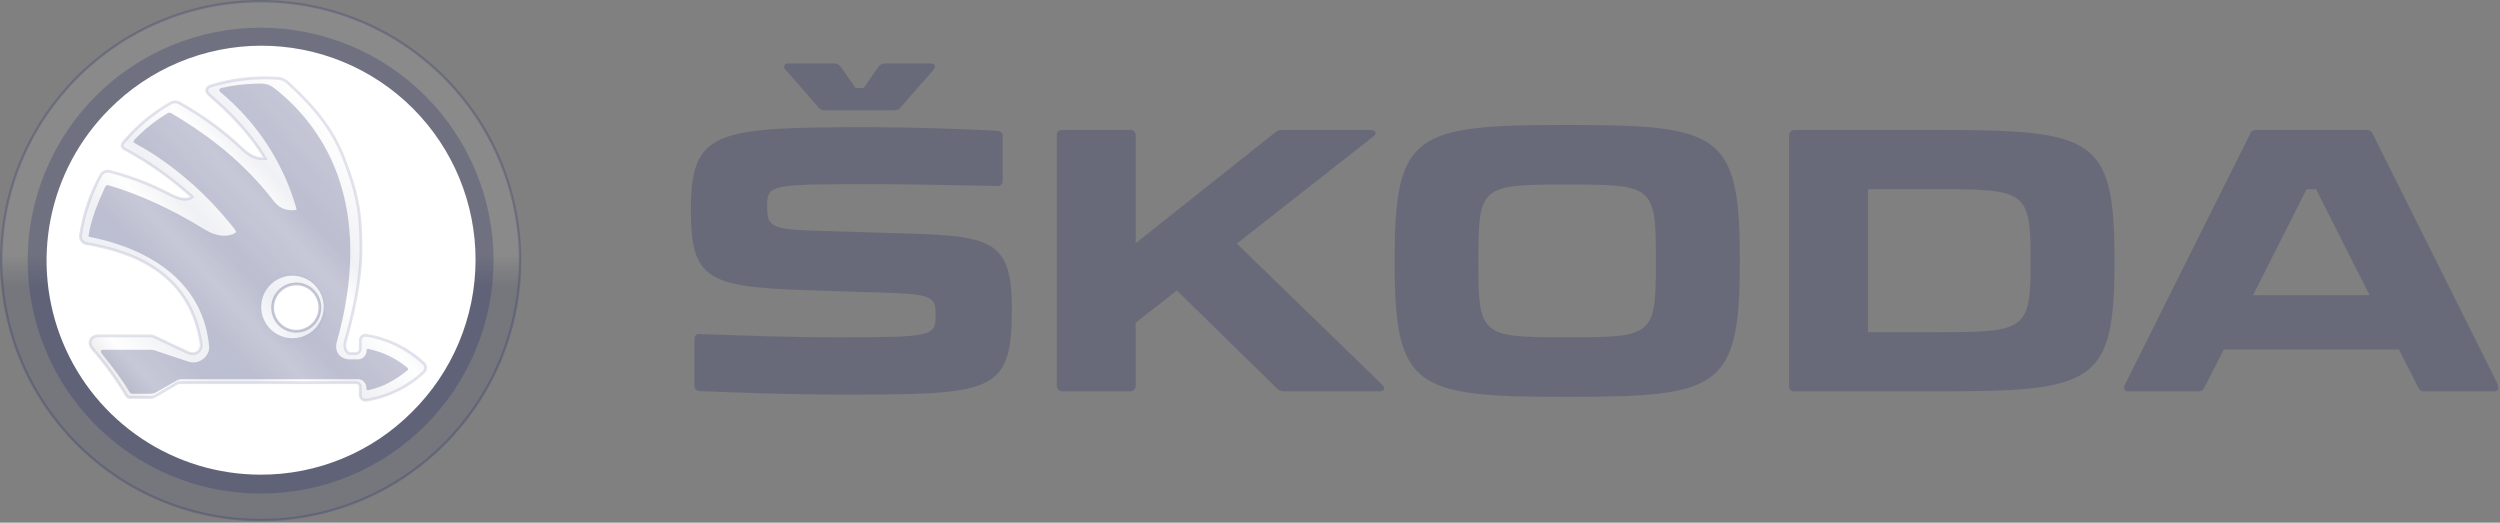 <?xml version="1.0" encoding="UTF-8"?> <svg xmlns="http://www.w3.org/2000/svg" width="1014" height="212" viewBox="0 0 1014 212" fill="none"><rect x="0" y="0" width="1014" height="212" fill="#808080" stroke="none"/> <g clip-path="url(#clip0)"> <path d="M318.67 28.32L332 43.56C332.305 43.96 332.706 44.276 333.166 44.481C333.625 44.685 334.129 44.771 334.63 44.73H362.63C363.132 44.771 363.635 44.685 364.095 44.481C364.554 44.276 364.955 43.96 365.26 43.56L378.57 28.37C379.74 27.04 379.3 25.73 377.4 25.73H359.07C358.528 25.714 357.989 25.831 357.503 26.072C357.016 26.312 356.596 26.669 356.28 27.11L350.28 35.73H347.04L341.04 27.11C340.708 26.654 340.266 26.288 339.756 26.047C339.246 25.806 338.684 25.697 338.12 25.73H319.85C317.92 25.73 317.52 27.05 318.67 28.38V28.32ZM565.67 104.73V106.56C565.67 157.87 574.08 160.97 635.67 160.97C697.26 160.97 705.67 157.87 705.67 106.4V105.09C705.67 53.78 697.29 50.69 635.67 50.69C574.05 50.69 565.67 53.78 565.67 105.09V104.73ZM560.67 156.09L501.66 98.81L557 55.38C558.64 54.21 558 52.73 556 52.73H519.87C518.885 52.711 517.931 53.069 517.2 53.73L460.63 98.68V54.94C460.664 54.641 460.63 54.338 460.53 54.053C460.43 53.769 460.267 53.511 460.054 53.299C459.84 53.087 459.582 52.925 459.297 52.827C459.013 52.728 458.709 52.695 458.41 52.73H430.86C430.56 52.693 430.256 52.725 429.97 52.823C429.684 52.921 429.424 53.082 429.21 53.295C428.995 53.507 428.832 53.766 428.731 54.051C428.631 54.336 428.596 54.64 428.63 54.94V156.53C428.63 157.113 428.862 157.673 429.275 158.086C429.687 158.498 430.247 158.73 430.83 158.73H458.43C458.719 158.731 459.005 158.676 459.271 158.566C459.538 158.457 459.781 158.296 459.985 158.092C460.19 157.889 460.352 157.647 460.463 157.38C460.573 157.114 460.63 156.828 460.63 156.54V130.91L477.36 117.8L517.94 157.56C518.292 157.952 518.726 158.261 519.213 158.463C519.699 158.666 520.224 158.757 520.75 158.73H559.56C561.49 158.73 562.09 157.42 560.61 156.09H560.67ZM786.61 52.73H727.85C727.554 52.73 727.262 52.789 726.989 52.904C726.716 53.018 726.469 53.186 726.262 53.398C726.056 53.609 725.893 53.86 725.785 54.135C725.676 54.41 725.624 54.704 725.63 55V156.53C725.598 156.828 725.634 157.13 725.734 157.413C725.835 157.696 725.998 157.953 726.211 158.164C726.424 158.375 726.682 158.536 726.966 158.634C727.25 158.732 727.552 158.765 727.85 158.73H786.56C849.4 158.73 857.63 155.64 857.63 106.17V105.29C857.63 55.82 849.4 52.73 786.56 52.73H786.61ZM1013.02 155.73L962.41 54.35C962.235 53.839 961.894 53.401 961.441 53.107C960.987 52.814 960.448 52.681 959.91 52.73H915.13C914.589 52.677 914.046 52.81 913.59 53.106C913.134 53.402 912.792 53.844 912.62 54.36L861.82 156.09C861.07 157.71 861.68 158.73 863.43 158.73H891.58C892.129 158.785 892.681 158.652 893.145 158.352C893.608 158.053 893.956 157.604 894.13 157.08L902 141.73H973L980.82 157.08C980.997 157.606 981.348 158.057 981.815 158.357C982.282 158.657 982.838 158.788 983.39 158.73H1011.39C1013.15 158.73 1013.74 157.73 1013.01 156.1L1013.02 155.73ZM671.63 104.73V106.56C671.63 136.37 670.45 136.81 635.63 136.81C600.81 136.81 599.63 136.37 599.63 106.56V105.09C599.63 75.29 600.82 74.85 635.63 74.85C670.44 74.85 671.63 75.29 671.63 105.09V104.73ZM823.63 104.73V106.48C823.63 133.84 821.43 134.73 786.48 134.73H757.63V76.73H786.48C821.43 76.73 823.63 77.63 823.63 104.99V104.73ZM961.1 119.73H913.83L935.55 76.73H939.39L961.1 119.73ZM283.68 158.61C299.18 159.32 324.46 160.05 339.06 160.05C402.82 160.05 410.42 159.92 410.42 125.27C410.42 97.93 402.42 95.74 368.61 94.73L329.43 93.55C311.43 92.96 311.16 91.07 311.16 83.03C311.16 74.69 313.35 74.69 356.48 74.69C364.65 74.69 390.68 75.13 404.48 75.42C404.778 75.462 405.08 75.433 405.365 75.338C405.65 75.243 405.908 75.083 406.121 74.87C406.333 74.658 406.493 74.4 406.588 74.115C406.684 73.83 406.712 73.527 406.67 73.23V55.39C406.706 55.098 406.679 54.802 406.591 54.522C406.504 54.241 406.358 53.982 406.164 53.762C405.969 53.542 405.73 53.366 405.462 53.245C405.194 53.124 404.904 53.061 404.61 53.06C391.01 52.31 368.8 51.59 352.86 51.59C290.29 51.59 280.22 52.76 280.22 85.06C280.22 112.7 286.34 116.36 326.4 117.68L362.35 118.84C379.18 119.42 379.48 121.46 379.48 127.75C379.48 136.39 378.74 136.82 338.97 136.82C320.4 136.82 301.25 136.09 283.86 135.5C282.4 135.36 281.67 136.09 281.67 137.55V156.26C281.635 156.552 281.662 156.848 281.748 157.129C281.835 157.41 281.98 157.669 282.173 157.891C282.366 158.112 282.604 158.291 282.87 158.415C283.137 158.538 283.426 158.605 283.72 158.61" fill="#212867" fill-opacity="0.25"></path> <path d="M105.71 210.93C163.822 210.93 210.93 163.821 210.93 105.71C210.93 47.599 163.822 0.49 105.71 0.49C47.599 0.49 0.49 47.599 0.49 105.71C0.49 163.821 47.599 210.93 105.71 210.93Z" fill="url(#paint0_linear)" fill-opacity="0.1" stroke="#212867" stroke-opacity="0.25" stroke-width="0.97" stroke-linecap="square"></path> <path d="M105.71 200.19C87.023 200.191 68.755 194.65 53.217 184.269C37.679 173.887 25.569 159.131 18.417 141.867C11.266 124.602 9.395 105.605 13.041 87.276C16.687 68.948 25.686 52.113 38.9 38.9C56.619 21.181 80.652 11.226 105.71 11.226C130.769 11.226 154.801 21.181 172.52 38.9C190.239 56.619 200.194 80.651 200.194 105.71C200.194 130.769 190.239 154.801 172.52 172.52C163.767 181.32 153.355 188.297 141.887 193.047C130.419 197.796 118.123 200.224 105.71 200.19" fill="#212867" fill-opacity="0.25"></path> <path d="M105.71 192.52C88.539 192.522 71.753 187.432 57.475 177.894C43.197 168.355 32.068 154.796 25.497 138.932C18.925 123.068 17.206 105.612 20.557 88.771C23.907 71.93 32.177 56.461 44.32 44.32C52.365 36.182 61.94 29.715 72.493 25.29C83.046 20.866 94.37 18.571 105.814 18.538C117.257 18.505 128.594 20.735 139.172 25.099C149.751 29.463 159.362 35.875 167.454 43.967C175.545 52.058 181.957 61.67 186.321 72.248C190.685 82.827 192.915 94.164 192.882 105.607C192.849 117.05 190.555 128.374 186.13 138.927C181.705 149.48 175.238 159.055 167.1 167.1C159.056 175.184 149.488 181.593 138.95 185.957C128.413 190.32 117.115 192.551 105.71 192.52" fill="white"></path> <g opacity="0.44"> <path d="M171.85 147.42C165.396 141.363 157.272 137.385 148.53 136C148.238 135.953 147.939 135.969 147.653 136.047C147.367 136.125 147.102 136.264 146.874 136.453C146.647 136.643 146.463 136.879 146.334 137.146C146.206 137.413 146.136 137.704 146.13 138V141.53C146.13 142.03 145.933 142.511 145.581 142.866C145.229 143.222 144.751 143.425 144.25 143.43C143.64 143.43 143.03 143.43 142.42 143.43C140 143.43 139.56 140.43 140.05 138.66C145.21 120.14 146.47 108.9 146.41 100.72C146.35 92.03 146.13 83.36 142.21 71.9C138.44 60.9 134.99 50.06 116.75 33.55C115.626 32.476 114.153 31.844 112.6 31.77C110.8 31.65 109.34 31.58 107.51 31.58C100.133 31.572 92.795 32.647 85.73 34.77C83.15 35.55 83.54 37.34 84.96 38.57C91.84 44.46 101.17 53.31 107.61 64.36C103.54 64.76 100.42 62.49 97.8 59.98C90.349 52.989 82.059 46.95 73.12 42C72.59 41.618 71.966 41.391 71.314 41.341C70.663 41.292 70.011 41.423 69.43 41.72C62.052 45.841 55.491 51.277 50.07 57.76C49 59 49.7 60 50.73 60.5C60.549 65.856 69.702 72.351 78 79.85C76 81.53 72.85 80.98 68.27 78.58C60.742 74.672 52.785 71.652 44.56 69.58C43.904 69.379 43.2 69.4 42.557 69.639C41.914 69.877 41.367 70.32 41 70.9C36.765 78.492 33.943 86.79 32.67 95.39C32.608 95.784 32.625 96.186 32.72 96.573C32.815 96.96 32.986 97.325 33.223 97.645C33.461 97.965 33.76 98.235 34.102 98.439C34.445 98.642 34.825 98.775 35.22 98.83C50.22 101.46 77.09 108.54 81.54 139.43C81.93 142.14 79.47 144.52 76.22 142.99L62.67 136.64C62.191 136.397 61.666 136.257 61.13 136.23H39.78C36.78 136.23 35.5 139.13 37.48 141.39C42.645 147.302 47.277 153.661 51.32 160.39C51.453 160.657 51.664 160.878 51.924 161.024C52.184 161.171 52.483 161.235 52.78 161.21H61.05C61.662 161.211 62.262 161.049 62.79 160.74L71.68 155.54C72.216 155.265 72.82 155.15 73.42 155.21H144.42C144.879 155.21 145.319 155.392 145.643 155.717C145.968 156.041 146.15 156.481 146.15 156.94V160.33C146.156 160.626 146.226 160.917 146.354 161.184C146.483 161.451 146.667 161.687 146.894 161.877C147.122 162.066 147.387 162.205 147.673 162.283C147.959 162.361 148.258 162.377 148.55 162.33C157.294 160.933 165.418 156.944 171.87 150.88C172.111 150.655 172.303 150.382 172.435 150.079C172.566 149.777 172.634 149.45 172.634 149.12C172.634 148.79 172.566 148.463 172.435 148.161C172.303 147.858 172.111 147.585 171.87 147.36" fill="url(#paint1_linear)" fill-opacity="0.15"></path> <path d="M171.85 147.42C165.396 141.363 157.272 137.385 148.53 136C148.238 135.953 147.939 135.969 147.653 136.047C147.367 136.125 147.102 136.264 146.874 136.453C146.647 136.643 146.463 136.879 146.334 137.146C146.206 137.413 146.136 137.704 146.13 138V141.53C146.13 142.03 145.933 142.511 145.581 142.866C145.229 143.222 144.751 143.425 144.25 143.43C143.64 143.43 143.03 143.43 142.42 143.43C140 143.43 139.56 140.43 140.05 138.66C145.21 120.14 146.47 108.9 146.41 100.72C146.35 92.03 146.13 83.36 142.21 71.9C138.44 60.9 134.99 50.06 116.75 33.55C115.626 32.476 114.153 31.844 112.6 31.77C110.8 31.65 109.34 31.58 107.51 31.58C100.133 31.572 92.795 32.647 85.73 34.77C83.15 35.55 83.54 37.34 84.96 38.57C91.84 44.46 101.17 53.31 107.61 64.36C103.54 64.76 100.42 62.49 97.8 59.98C90.349 52.989 82.059 46.95 73.12 42C72.59 41.618 71.966 41.391 71.314 41.341C70.663 41.292 70.011 41.423 69.43 41.72C62.052 45.841 55.491 51.277 50.07 57.76C49 59 49.7 60 50.73 60.5C60.549 65.856 69.702 72.351 78 79.85C76 81.53 72.85 80.98 68.27 78.58C60.742 74.672 52.785 71.652 44.56 69.58C43.904 69.379 43.2 69.4 42.557 69.639C41.914 69.877 41.367 70.32 41 70.9C36.765 78.492 33.943 86.79 32.67 95.39C32.608 95.784 32.625 96.186 32.72 96.573C32.815 96.96 32.986 97.325 33.223 97.645C33.461 97.965 33.76 98.235 34.102 98.439C34.445 98.642 34.825 98.775 35.22 98.83C50.22 101.46 77.09 108.54 81.54 139.43C81.93 142.14 79.47 144.52 76.22 142.99L62.67 136.64C62.191 136.397 61.666 136.257 61.13 136.23H39.78C36.78 136.23 35.5 139.13 37.48 141.39C42.645 147.302 47.277 153.661 51.32 160.39C51.453 160.657 51.664 160.878 51.924 161.024C52.184 161.171 52.483 161.235 52.78 161.21H61.05C61.662 161.211 62.262 161.049 62.79 160.74L71.68 155.54C72.216 155.265 72.82 155.15 73.42 155.21H144.42C144.879 155.21 145.319 155.392 145.643 155.717C145.968 156.041 146.15 156.481 146.15 156.94V160.33C146.156 160.626 146.226 160.917 146.354 161.184C146.483 161.451 146.667 161.687 146.894 161.877C147.122 162.066 147.387 162.205 147.673 162.283C147.959 162.361 148.258 162.377 148.55 162.33C157.294 160.933 165.418 156.944 171.87 150.88C172.111 150.655 172.303 150.382 172.435 150.079C172.566 149.777 172.634 149.45 172.634 149.12C172.634 148.79 172.566 148.463 172.435 148.161C172.303 147.858 172.111 147.585 171.87 147.36" stroke="#212867" stroke-opacity="0.3" stroke-width="1.14"></path> </g> <path d="M118.62 137.17C116.114 137.17 113.664 136.427 111.581 135.035C109.497 133.643 107.873 131.664 106.914 129.349C105.955 127.033 105.705 124.486 106.193 122.028C106.682 119.57 107.889 117.313 109.661 115.541C111.433 113.769 113.69 112.562 116.148 112.073C118.606 111.585 121.153 111.835 123.469 112.794C125.784 113.753 127.763 115.377 129.155 117.461C130.547 119.545 131.29 121.994 131.29 124.5C131.29 127.86 129.955 131.083 127.579 133.459C125.203 135.835 121.98 137.17 118.62 137.17ZM165.25 149.17C160.699 145.355 155.269 142.736 149.45 141.55C148.9 141.44 148.63 141.65 148.63 142.21V142.52C148.585 143.323 148.26 144.084 147.712 144.673C147.164 145.261 146.428 145.638 145.63 145.74H141.7C138.37 145.74 135.4 143 136.63 138.6C150.87 87.78 134.96 56.35 114.87 38.76C109.41 33.99 108.87 33.76 103.48 33.94C98.912 34.076 94.368 34.652 89.91 35.66C89.08 35.86 88.38 36.52 89.49 37.45C104.227 49.664 114.928 66.047 120.19 84.45C120.41 85.26 119.93 85.21 119.32 85.24C113.41 85.6 111.42 81.98 109.57 79.68C96.18 63 81.17 52.86 69.93 46.2C68.81 45.53 68.63 45.54 67.78 46.04C62.941 48.956 58.515 52.508 54.62 56.6C53.88 57.4 54.06 57.77 54.89 58.21C65.05 63.66 80.51 74.39 94.89 92.59C95.78 93.72 95.89 94.24 95.33 94.53C92.56 96.18 88 96.16 82.9 93C69.2 84.47 55.29 78.42 44.41 75.28C43.25 74.94 43.05 75.01 42.57 76C39.92 81.58 37 88.83 36 95.12C35.87 95.94 35.8 96.01 36.56 96.12C66.51 102.2 82.94 118.63 84.82 140.59C85.15 144.4 80.82 148.07 76.55 146.72C71.89 145.24 67.37 143.58 62.71 142.1C62.212 141.943 61.692 141.866 61.17 141.87H41.83C40.97 141.87 40.46 142.41 41.32 143.49C46.18 149.64 49.01 153.12 52.44 158.88C52.572 159.148 52.782 159.37 53.043 159.516C53.303 159.663 53.602 159.727 53.9 159.7H61C61.902 159.711 62.789 159.469 63.56 159C66.14 157.49 68.71 156.08 71.29 154.57C72.019 154.083 72.873 153.816 73.75 153.8H145.6C146.397 153.915 147.13 154.301 147.676 154.893C148.223 155.485 148.549 156.246 148.6 157.05V157.57C148.6 158.13 148.87 158.34 149.42 158.23C155.49 156.97 160.48 154.06 165.22 150.23C165.65 149.88 165.65 149.54 165.22 149.18" fill="#212867" fill-opacity="0.25"></path> <g opacity="0.3"> <path opacity="0.3" d="M131.83 123.05C132.245 125.849 131.821 128.708 130.611 131.265C129.401 133.823 127.459 135.964 125.032 137.417C122.604 138.871 119.8 139.572 116.975 139.431C114.149 139.291 111.428 138.315 109.157 136.628C106.886 134.94 105.166 132.617 104.216 129.952C103.265 127.288 103.127 124.401 103.818 121.657C104.508 118.913 105.998 116.436 108.097 114.539C110.196 112.642 112.811 111.411 115.61 111C117.468 110.728 119.362 110.825 121.183 111.285C123.003 111.745 124.716 112.559 126.222 113.681C127.728 114.802 128.999 116.21 129.961 117.823C130.923 119.435 131.558 121.222 131.83 123.08" fill="url(#paint2_linear)" fill-opacity="0.15"></path> <path opacity="0.3" d="M120 111L115.7 139.29C119.116 139.779 122.593 139.015 125.491 137.141C128.388 135.267 130.51 132.408 131.465 129.092C132.421 125.776 132.144 122.226 130.688 119.098C129.231 115.97 126.692 113.473 123.54 112.07C122.412 111.558 121.222 111.199 120 111V111Z" fill="url(#paint3_linear)" fill-opacity="0.2"></path> </g> <path d="M129.75 124.76C129.75 126.657 129.188 128.511 128.134 130.088C127.08 131.665 125.583 132.894 123.83 133.62C122.078 134.346 120.15 134.536 118.289 134.166C116.429 133.796 114.72 132.882 113.379 131.541C112.038 130.2 111.125 128.491 110.755 126.631C110.385 124.771 110.574 122.842 111.3 121.09C112.026 119.338 113.255 117.84 114.832 116.786C116.409 115.732 118.264 115.17 120.16 115.17C122.704 115.17 125.143 116.18 126.941 117.979C128.74 119.777 129.75 122.217 129.75 124.76" fill="white"></path> <path d="M129.75 124.76C129.75 126.657 129.188 128.511 128.134 130.088C127.08 131.665 125.583 132.894 123.83 133.62C122.078 134.346 120.15 134.536 118.289 134.166C116.429 133.796 114.72 132.882 113.379 131.541C112.038 130.2 111.125 128.491 110.755 126.631C110.385 124.771 110.574 122.842 111.3 121.09C112.026 119.338 113.255 117.84 114.832 116.786C116.409 115.732 118.264 115.17 120.16 115.17C122.704 115.17 125.143 116.18 126.941 117.979C128.74 119.777 129.75 122.217 129.75 124.76" stroke="#212867" stroke-opacity="0.25" stroke-width="1.14"></path> </g> <defs> <linearGradient id="paint0_linear" x1="119.427" y1="217.058" x2="119.427" y2="6.009" gradientUnits="userSpaceOnUse"> <stop stop-color="#212867"></stop> <stop offset="0.48" stop-color="#212867"></stop> <stop offset="0.54" stop-color="#E6E6E6"></stop> <stop offset="1" stop-color="#E6E6E6"></stop> </linearGradient> <linearGradient id="paint1_linear" x1="40.744" y1="168.734" x2="178.264" y2="42.914" gradientUnits="userSpaceOnUse"> <stop stop-color="#212867"></stop> <stop offset="0.09" stop-color="#141414"></stop> <stop offset="0.13" stop-color="#F3F3F3"></stop> <stop offset="0.23" stop-color="#212867"></stop> <stop offset="0.3" stop-color="#212867"></stop> <stop offset="0.38" stop-color="#F3F3F3"></stop> <stop offset="0.45" stop-color="#212867"></stop> <stop offset="0.57" stop-color="#F3F3F3"></stop> <stop offset="0.63" stop-color="#212867"></stop> <stop offset="0.79" stop-color="#F3F3F3"></stop> <stop offset="1" stop-color="#F3F3F3"></stop> </linearGradient> <linearGradient id="paint2_linear" x1="146.591" y1="138.933" x2="159.926" y2="156.539" gradientUnits="userSpaceOnUse"> <stop stop-color="#212867"></stop> <stop offset="0.16" stop-color="#C6C6C6"></stop> <stop offset="0.5" stop-color="#AFAFAF"></stop> <stop offset="1" stop-color="#212867"></stop> </linearGradient> <linearGradient id="paint3_linear" x1="128.588" y1="130.126" x2="108.526" y2="138.25" gradientUnits="userSpaceOnUse"> <stop stop-color="#212867"></stop> <stop offset="0.25" stop-color="#C6C6C6"></stop> <stop offset="0.5" stop-color="#AFAFAF"></stop> <stop offset="1" stop-color="#212867"></stop> </linearGradient> <clipPath id="clip0"> <rect width="1013.33" height="211.42" fill="white"></rect> </clipPath> </defs> </svg> 